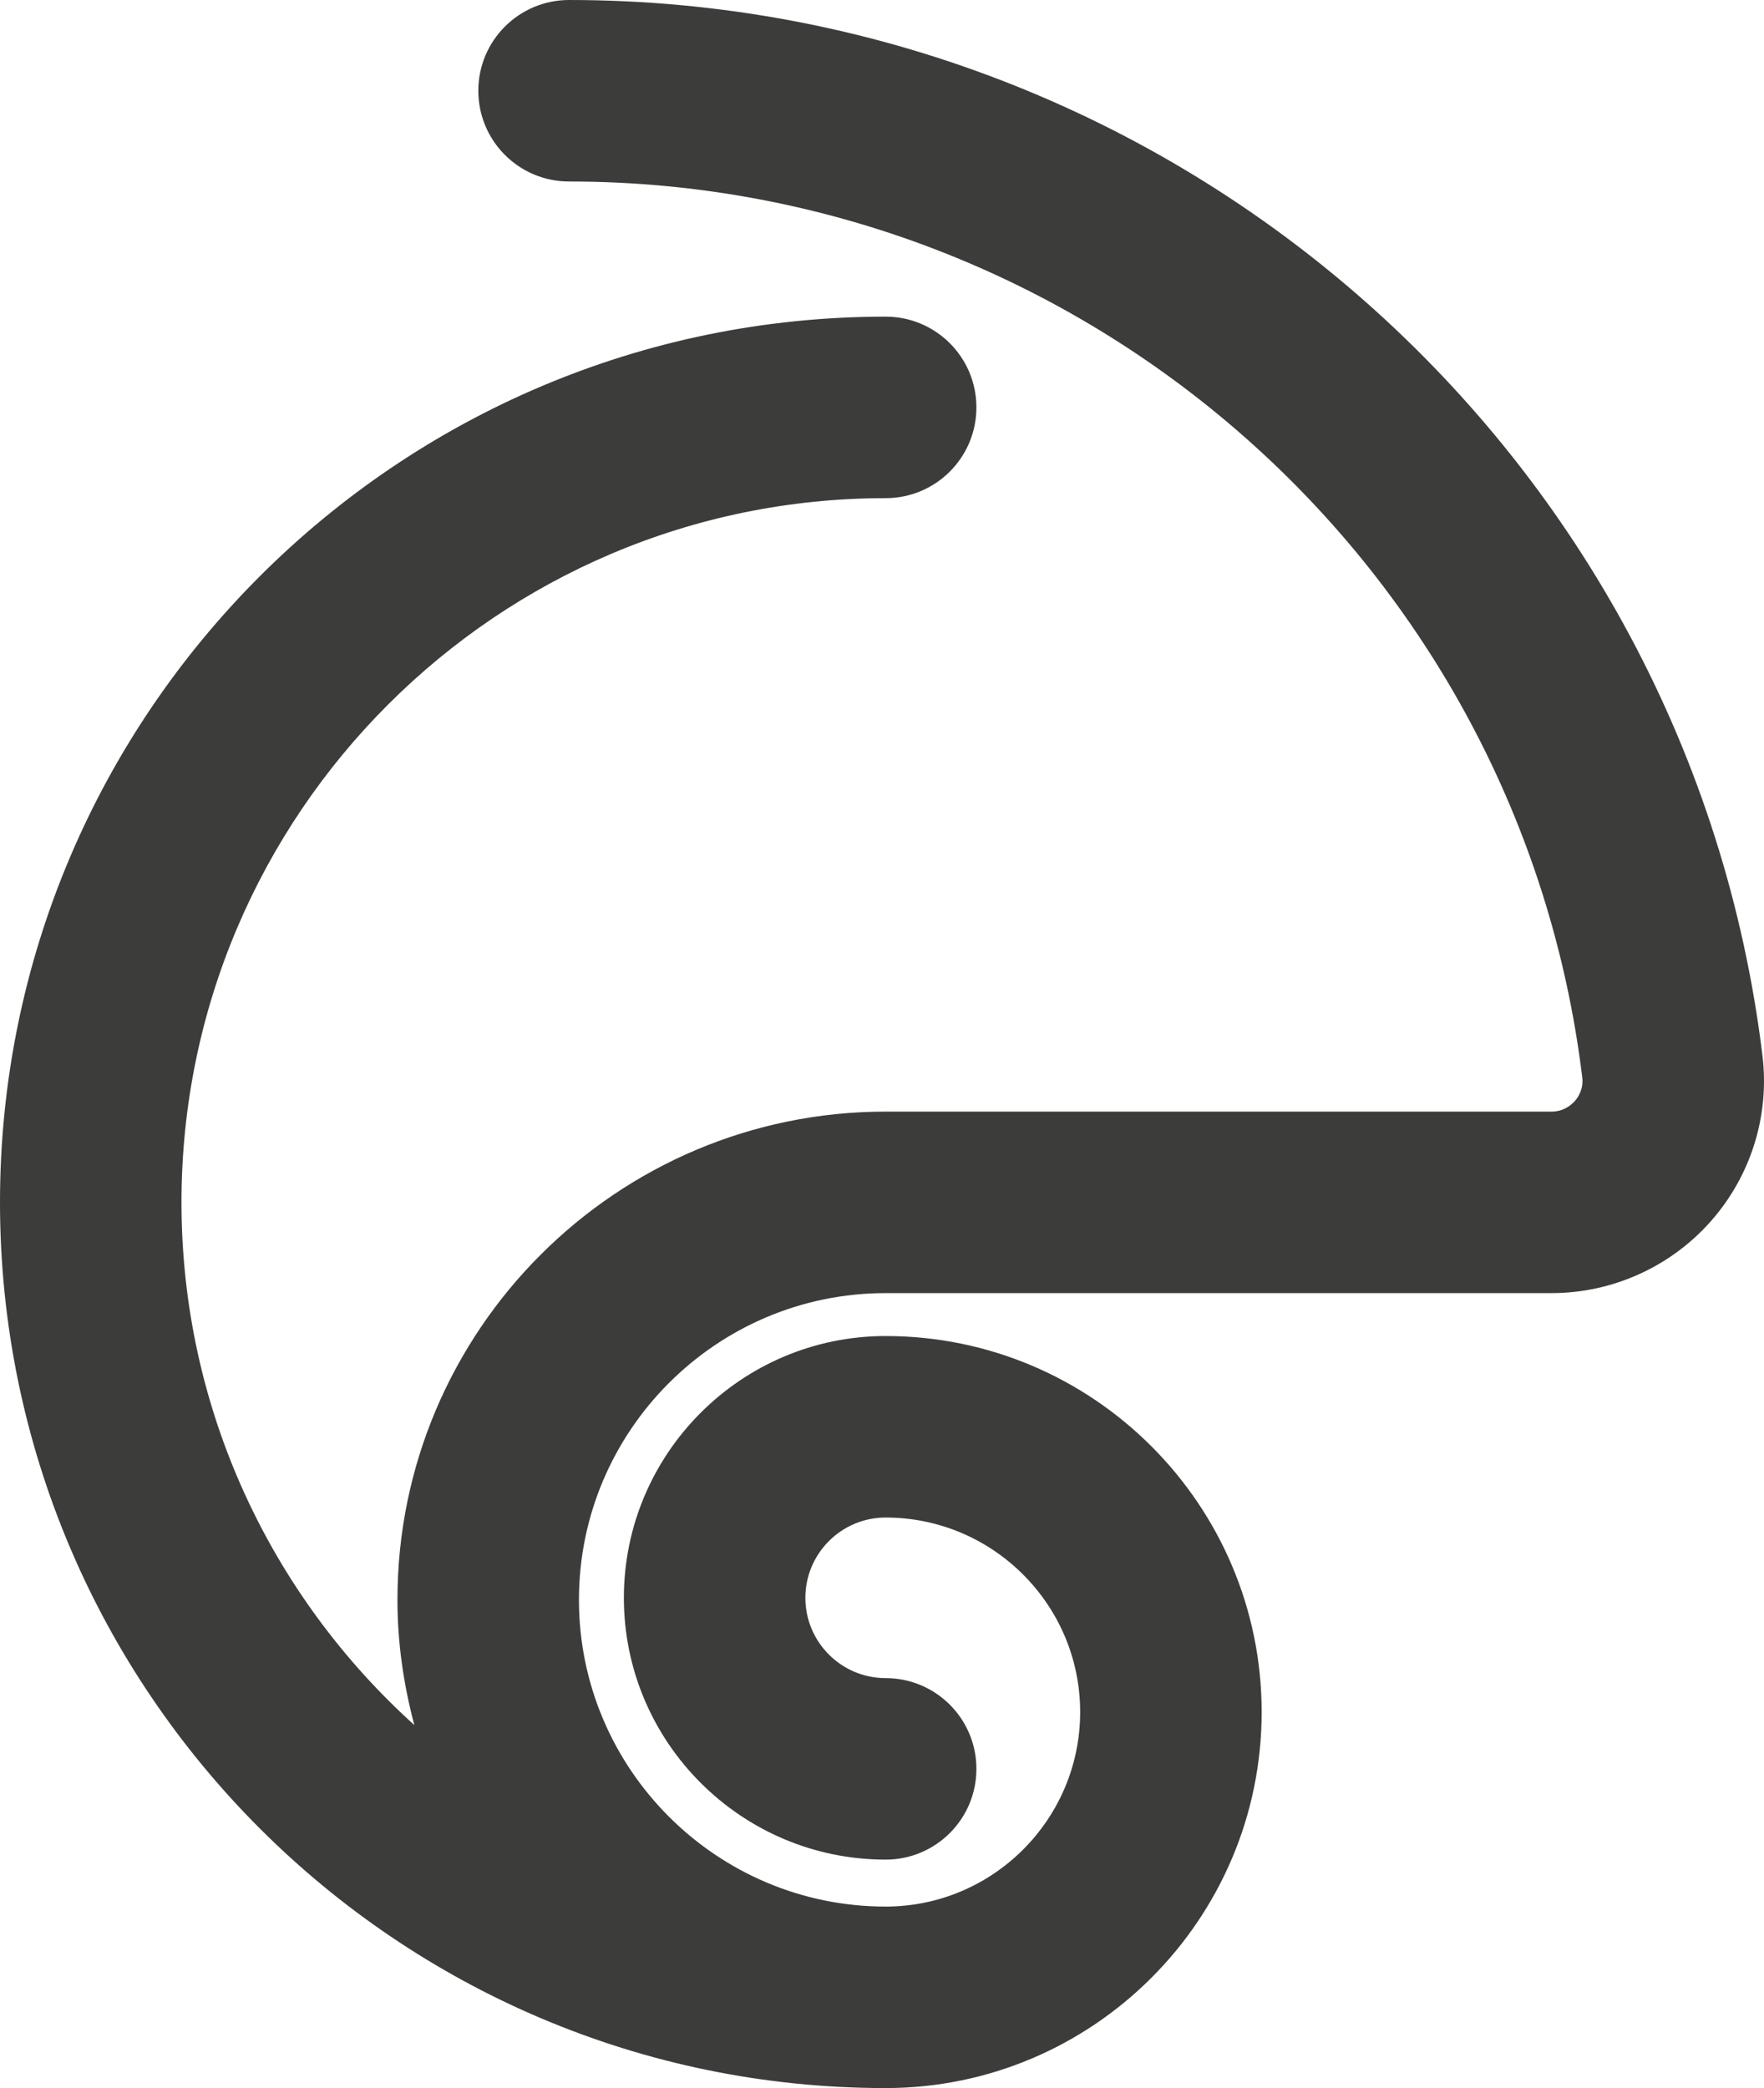 <?xml version="1.0" encoding="UTF-8"?>
<svg id="Ebene_2" data-name="Ebene 2" xmlns="http://www.w3.org/2000/svg" viewBox="0 0 359.23 425.2">
  <defs>
    <style>
      .cls-1 {
        fill: #3c3c3b;
        stroke-width: 0px;
      }
    </style>
  </defs>
  <g id="Ebene_1-2" data-name="Ebene 1">
    <path class="cls-1" d="M358.91,214.91C343.97,92.39,239.49,0,115.89,0c-10.21,0-18.48,8.27-18.48,18.48s8.27,18.48,18.48,18.48c104.95,0,193.65,78.42,206.33,182.43.29,2.37-.83,4.04-1.52,4.82-.71.8-2.27,2.15-4.75,2.15h-135.59c-54.82,0-99.42,44.6-99.42,99.42,0,8.83,1.27,17.34,3.44,25.5-29.09-26.26-47.42-64.25-47.42-106.44,0-79.07,64.33-143.4,143.4-143.4,10.21,0,18.48-8.27,18.48-18.48s-8.27-18.48-18.48-18.48C80.91,64.48,0,145.39,0,244.84s80.91,180.36,180.36,180.36c42.22,0,76.57-34.35,76.57-76.57s-34.34-76.57-76.57-76.57c-29.39,0-53.31,23.92-53.31,53.31s23.92,53.31,53.31,53.31c10.21,0,18.48-8.27,18.48-18.48s-8.27-18.48-18.48-18.48c-9.01,0-16.35-7.33-16.35-16.35s7.34-16.35,16.35-16.35c21.84,0,39.61,17.77,39.61,39.61s-17.76,39.61-39.61,39.61c-34.44,0-62.46-28.02-62.46-62.46s28.02-62.46,62.46-62.46h135.59c12.39,0,24.21-5.32,32.43-14.61,8.19-9.24,12.03-21.57,10.53-33.8Z"/>
  </g>
</svg>